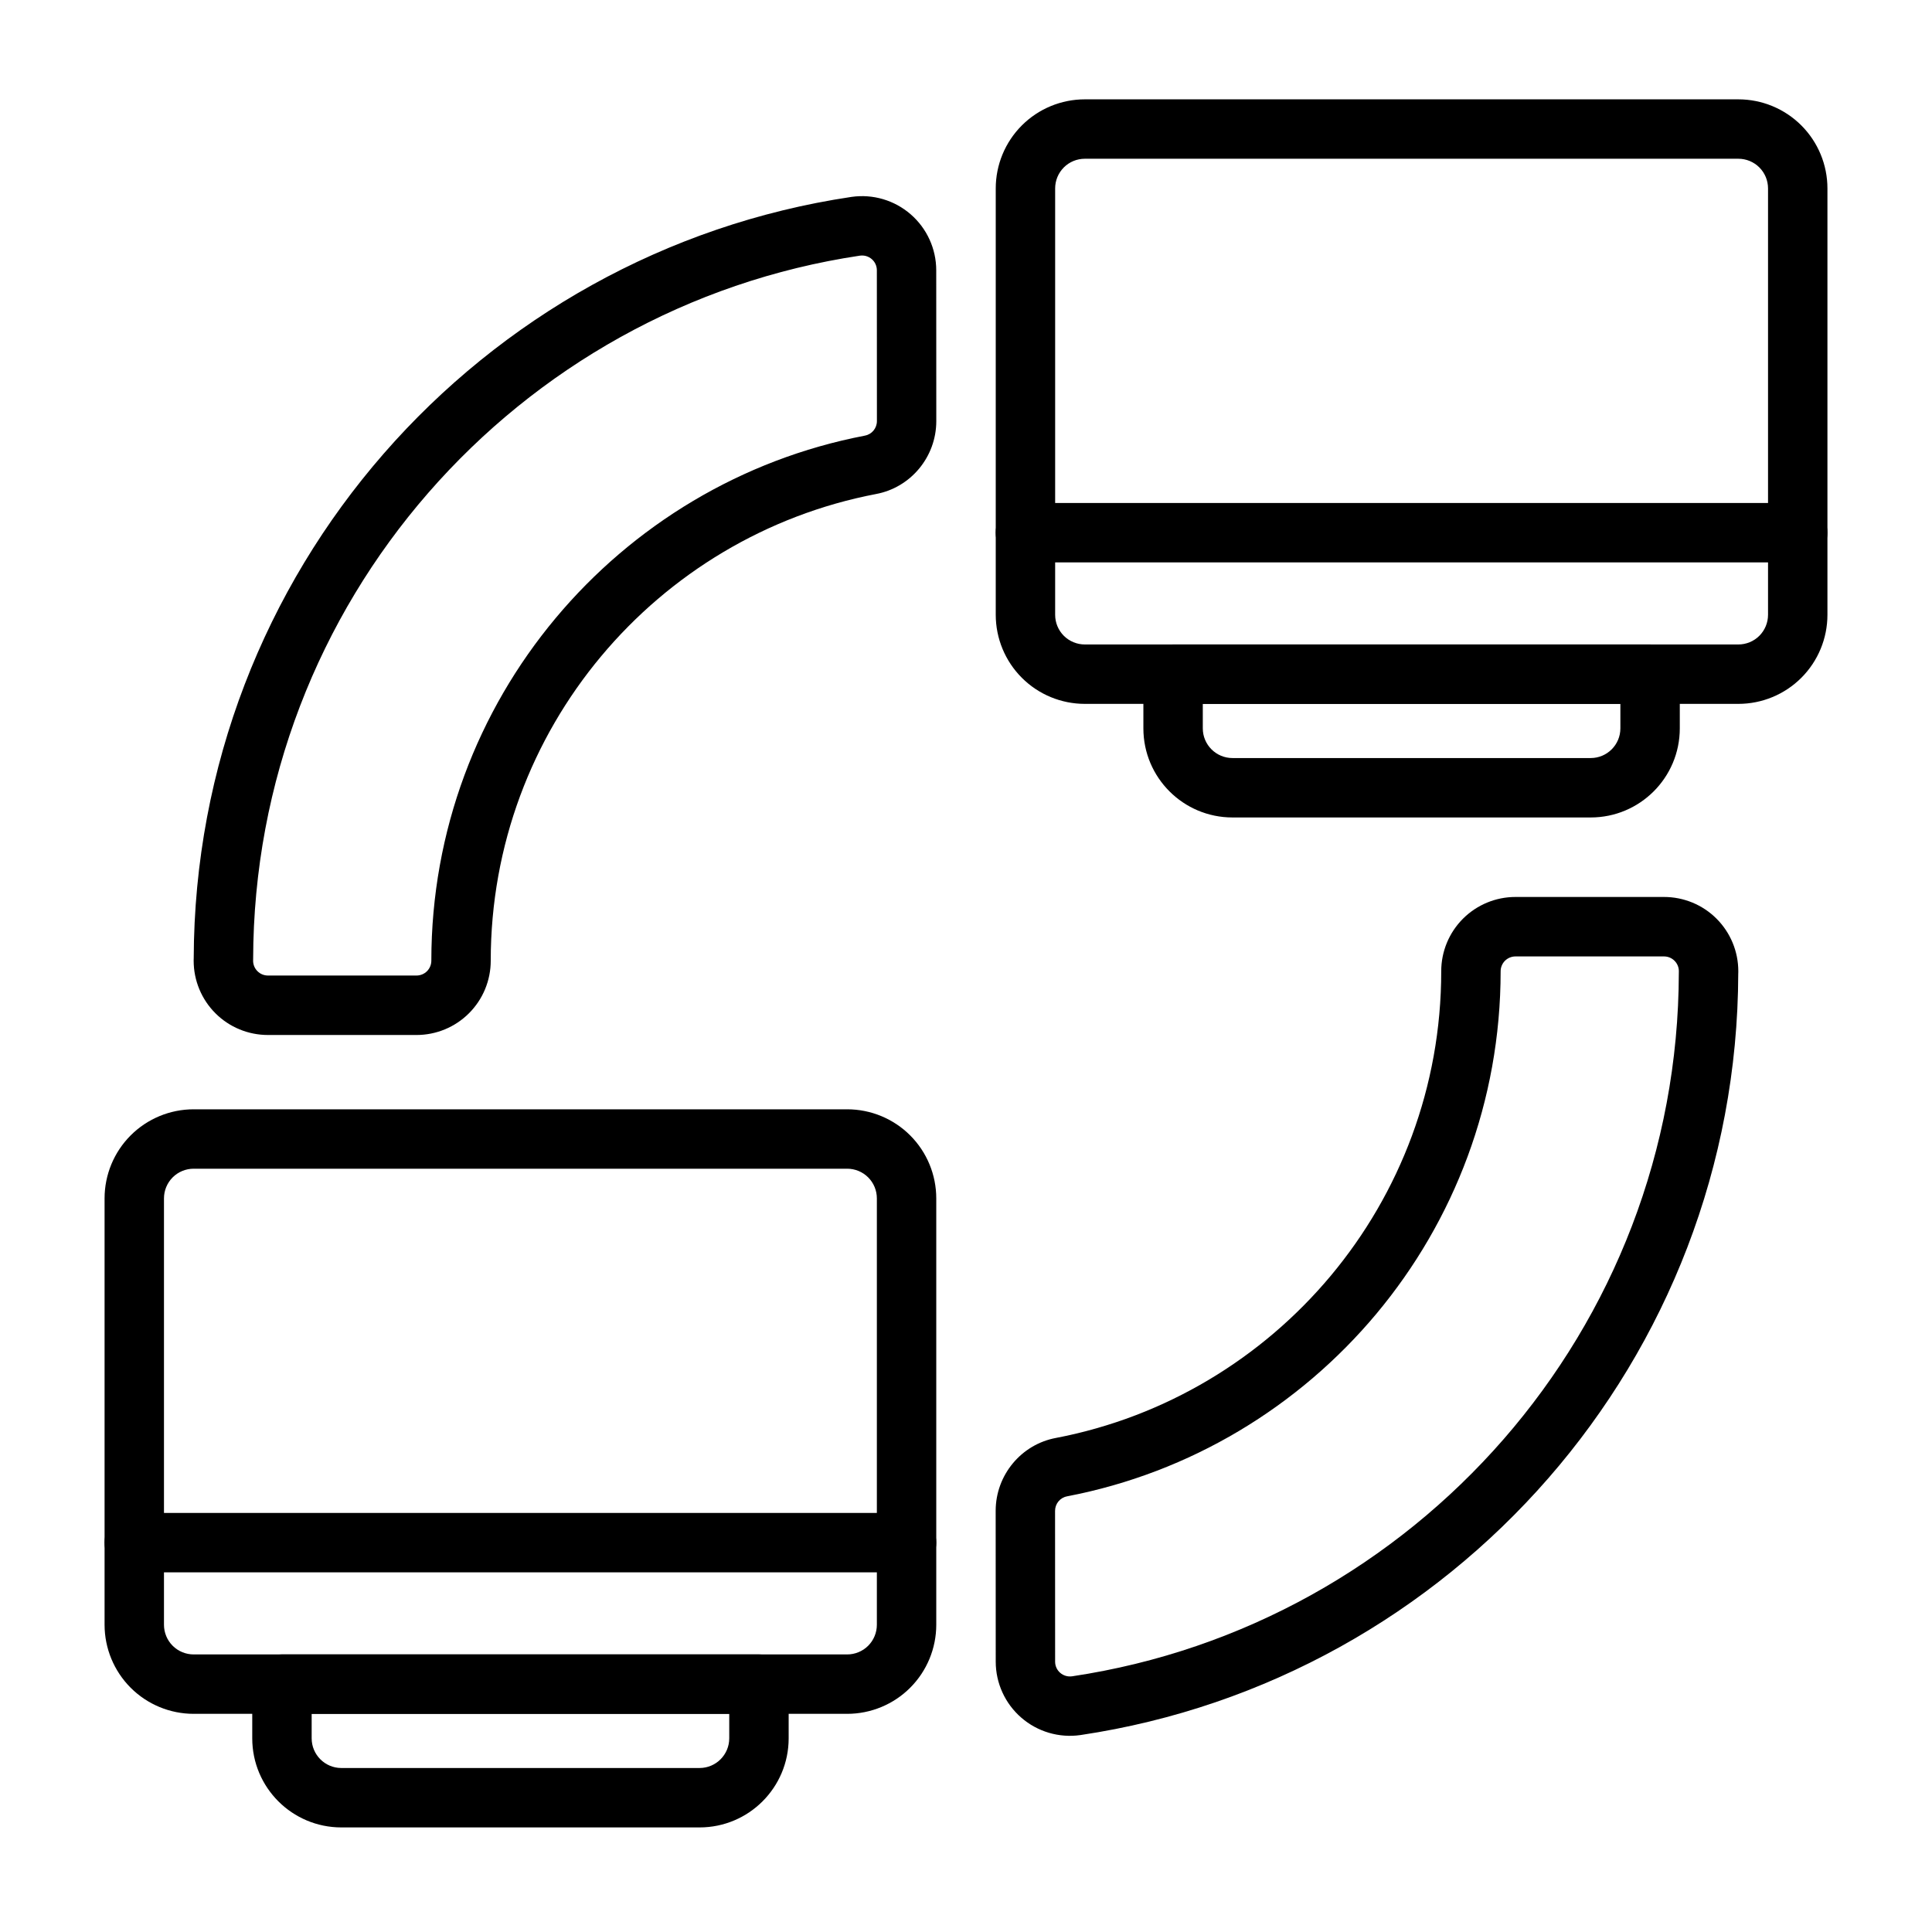 <?xml version="1.0" encoding="UTF-8"?>
<!-- Uploaded to: SVG Find, www.svgrepo.com, Generator: SVG Find Mixer Tools -->
<svg fill="#000000" width="800px" height="800px" version="1.1" viewBox="144 144 512 512" xmlns="http://www.w3.org/2000/svg">
 <g fill-rule="evenodd">
  <path d="m392.12 461.59c0-6.266-2.488-12.273-6.918-16.703-4.426-4.426-10.43-6.91-16.695-6.91h-173.18c-6.266 0-12.273 2.488-16.695 6.91-4.434 4.434-6.918 10.438-6.918 16.703v112.98c0 6.266 2.488 12.273 6.918 16.703 4.426 4.426 10.43 6.91 16.695 6.91h173.18c6.266 0 12.273-2.488 16.695-6.91 4.434-4.434 6.918-10.438 6.918-16.703zm-15.742 0v112.98c0 2.094-0.828 4.094-2.305 5.574-1.473 1.473-3.481 2.297-5.566 2.297h-173.18c-2.086 0-4.094-0.828-5.566-2.297-1.48-1.48-2.305-3.481-2.305-5.574v-112.98c0-2.094 0.828-4.094 2.305-5.574 1.473-1.473 3.481-2.297 5.566-2.297h173.18c2.086 0 4.094 0.828 5.566 2.297 1.48 1.48 2.305 3.481 2.305 5.574z"/>
  <path d="m628.29 193.94c0-6.266-2.488-12.273-6.918-16.703-4.426-4.426-10.43-6.91-16.695-6.91h-173.18c-6.266 0-12.273 2.488-16.695 6.91-4.434 4.434-6.918 10.438-6.918 16.703v112.98c0 6.266 2.488 12.273 6.918 16.703 4.426 4.426 10.43 6.91 16.695 6.91h173.18c6.266 0 12.273-2.488 16.695-6.91 4.434-4.434 6.918-10.438 6.918-16.703zm-15.742 0v112.98c0 2.094-0.828 4.094-2.305 5.574-1.473 1.473-3.481 2.297-5.566 2.297h-173.18c-2.086 0-4.094-0.828-5.566-2.297-1.48-1.48-2.305-3.481-2.305-5.574v-112.98c0-2.094 0.828-4.094 2.305-5.574 1.473-1.473 3.481-2.297 5.566-2.297h173.18c2.086 0 4.094 0.828 5.566 2.297 1.48 1.48 2.305 3.481 2.305 5.574z"/>
  <path d="m179.58 560.68h204.67c4.344 0 7.871-3.527 7.871-7.871s-3.527-7.871-7.871-7.871h-204.67c-4.344 0-7.871 3.527-7.871 7.871s3.527 7.871 7.871 7.871z"/>
  <path d="m415.74 293.04h204.67c4.344 0 7.871-3.527 7.871-7.871s-3.527-7.871-7.871-7.871h-204.67c-4.344 0-7.871 3.527-7.871 7.871s3.527 7.871 7.871 7.871z"/>
  <path d="m353 590.31c0-4.344-3.519-7.871-7.871-7.871h-126.41c-4.352 0-7.871 3.527-7.871 7.871v14.359c0 13.043 10.57 23.617 23.617 23.617h94.922c13.043 0 23.617-10.57 23.617-23.617v-14.359zm-15.742 7.871v6.488c0 4.344-3.519 7.871-7.871 7.871h-94.922c-4.352 0-7.871-3.527-7.871-7.871v-6.488z"/>
  <path d="m589.16 322.66c0-4.344-3.519-7.871-7.871-7.871h-126.41c-4.352 0-7.871 3.527-7.871 7.871v14.359c0 13.043 10.57 23.617 23.617 23.617h94.922c13.043 0 23.617-10.57 23.617-23.617v-14.359zm-15.742 7.871v6.488c0 4.344-3.519 7.871-7.871 7.871h-94.922c-4.352 0-7.871-3.527-7.871-7.871v-6.488z"/>
  <path d="m195.33 398.06-0.008 0.551c0 5.227 2.078 10.234 5.777 13.926 3.691 3.691 8.707 5.754 13.934 5.746h39.344c5.219 0 10.219-2.07 13.91-5.762 3.691-3.691 5.762-8.691 5.762-13.91v-0.008c0-61.363 43.965-112.54 102.09-123.68 9.188-1.699 15.973-9.816 15.988-19.293v-0.023c0-8.352 0-30.449-0.016-39.988 0-5.668-2.465-11.09-6.769-14.824-4.297-3.738-10.012-5.422-15.648-4.621-0.039 0.008-0.078 0.008-0.109 0.016-98.383 14.688-173.99 99.496-174.25 201.88zm176.58-186.31c1.125-0.156 2.258 0.18 3.117 0.922 0.859 0.738 1.348 1.82 1.348 2.945v0.016c0.016 9.531 0.016 31.621 0.016 39.965v0c0 1.883-1.332 3.504-3.164 3.84-0.016 0.008-0.031 0.008-0.047 0.016-65.395 12.539-114.87 70.117-114.87 139.14v0.008c0 1.039-0.418 2.039-1.148 2.777-0.738 0.73-1.738 1.148-2.777 1.148h-39.375c-1.047 0-2.047-0.41-2.777-1.148-0.738-0.73-1.156-1.73-1.156-2.777v0.055c0.008-0.133 0.008-0.277 0.008-0.41 0.164-94.566 69.973-172.93 160.82-186.5h0.008z"/>
  <path d="m604.66 401.93 0.008-0.551c0-5.227-2.078-10.234-5.777-13.926-3.691-3.691-8.707-5.754-13.934-5.746h-39.344c-5.219 0-10.219 2.07-13.91 5.762-3.691 3.691-5.762 8.691-5.762 13.91v0.008c0 61.363-43.965 112.54-102.09 123.68-9.188 1.699-15.973 9.816-15.988 19.293v0.023c0 8.352 0 30.449 0.016 39.988 0 5.668 2.465 11.09 6.769 14.824 4.297 3.738 10.012 5.422 15.648 4.621 0.039-0.008 0.078-0.008 0.109-0.016 98.383-14.688 173.99-99.496 174.25-201.88zm-176.57 186.31h-0.008c-1.125 0.156-2.258-0.18-3.117-0.922-0.859-0.738-1.348-1.82-1.348-2.945v-0.016c-0.016-9.531-0.016-31.621-0.016-39.965v0c0-1.883 1.332-3.504 3.164-3.84 0.016-0.008 0.031-0.008 0.047-0.016 65.395-12.539 114.87-70.117 114.87-139.14v-0.008c0-1.039 0.418-2.039 1.148-2.777 0.738-0.73 1.738-1.148 2.777-1.148h39.375c1.047 0 2.047 0.41 2.777 1.148 0.738 0.73 1.156 1.73 1.156 2.777v-0.055c-0.008 0.133-0.008 0.277-0.008 0.41-0.164 94.566-69.973 172.93-160.82 186.5z"/>
 </g>
</svg>